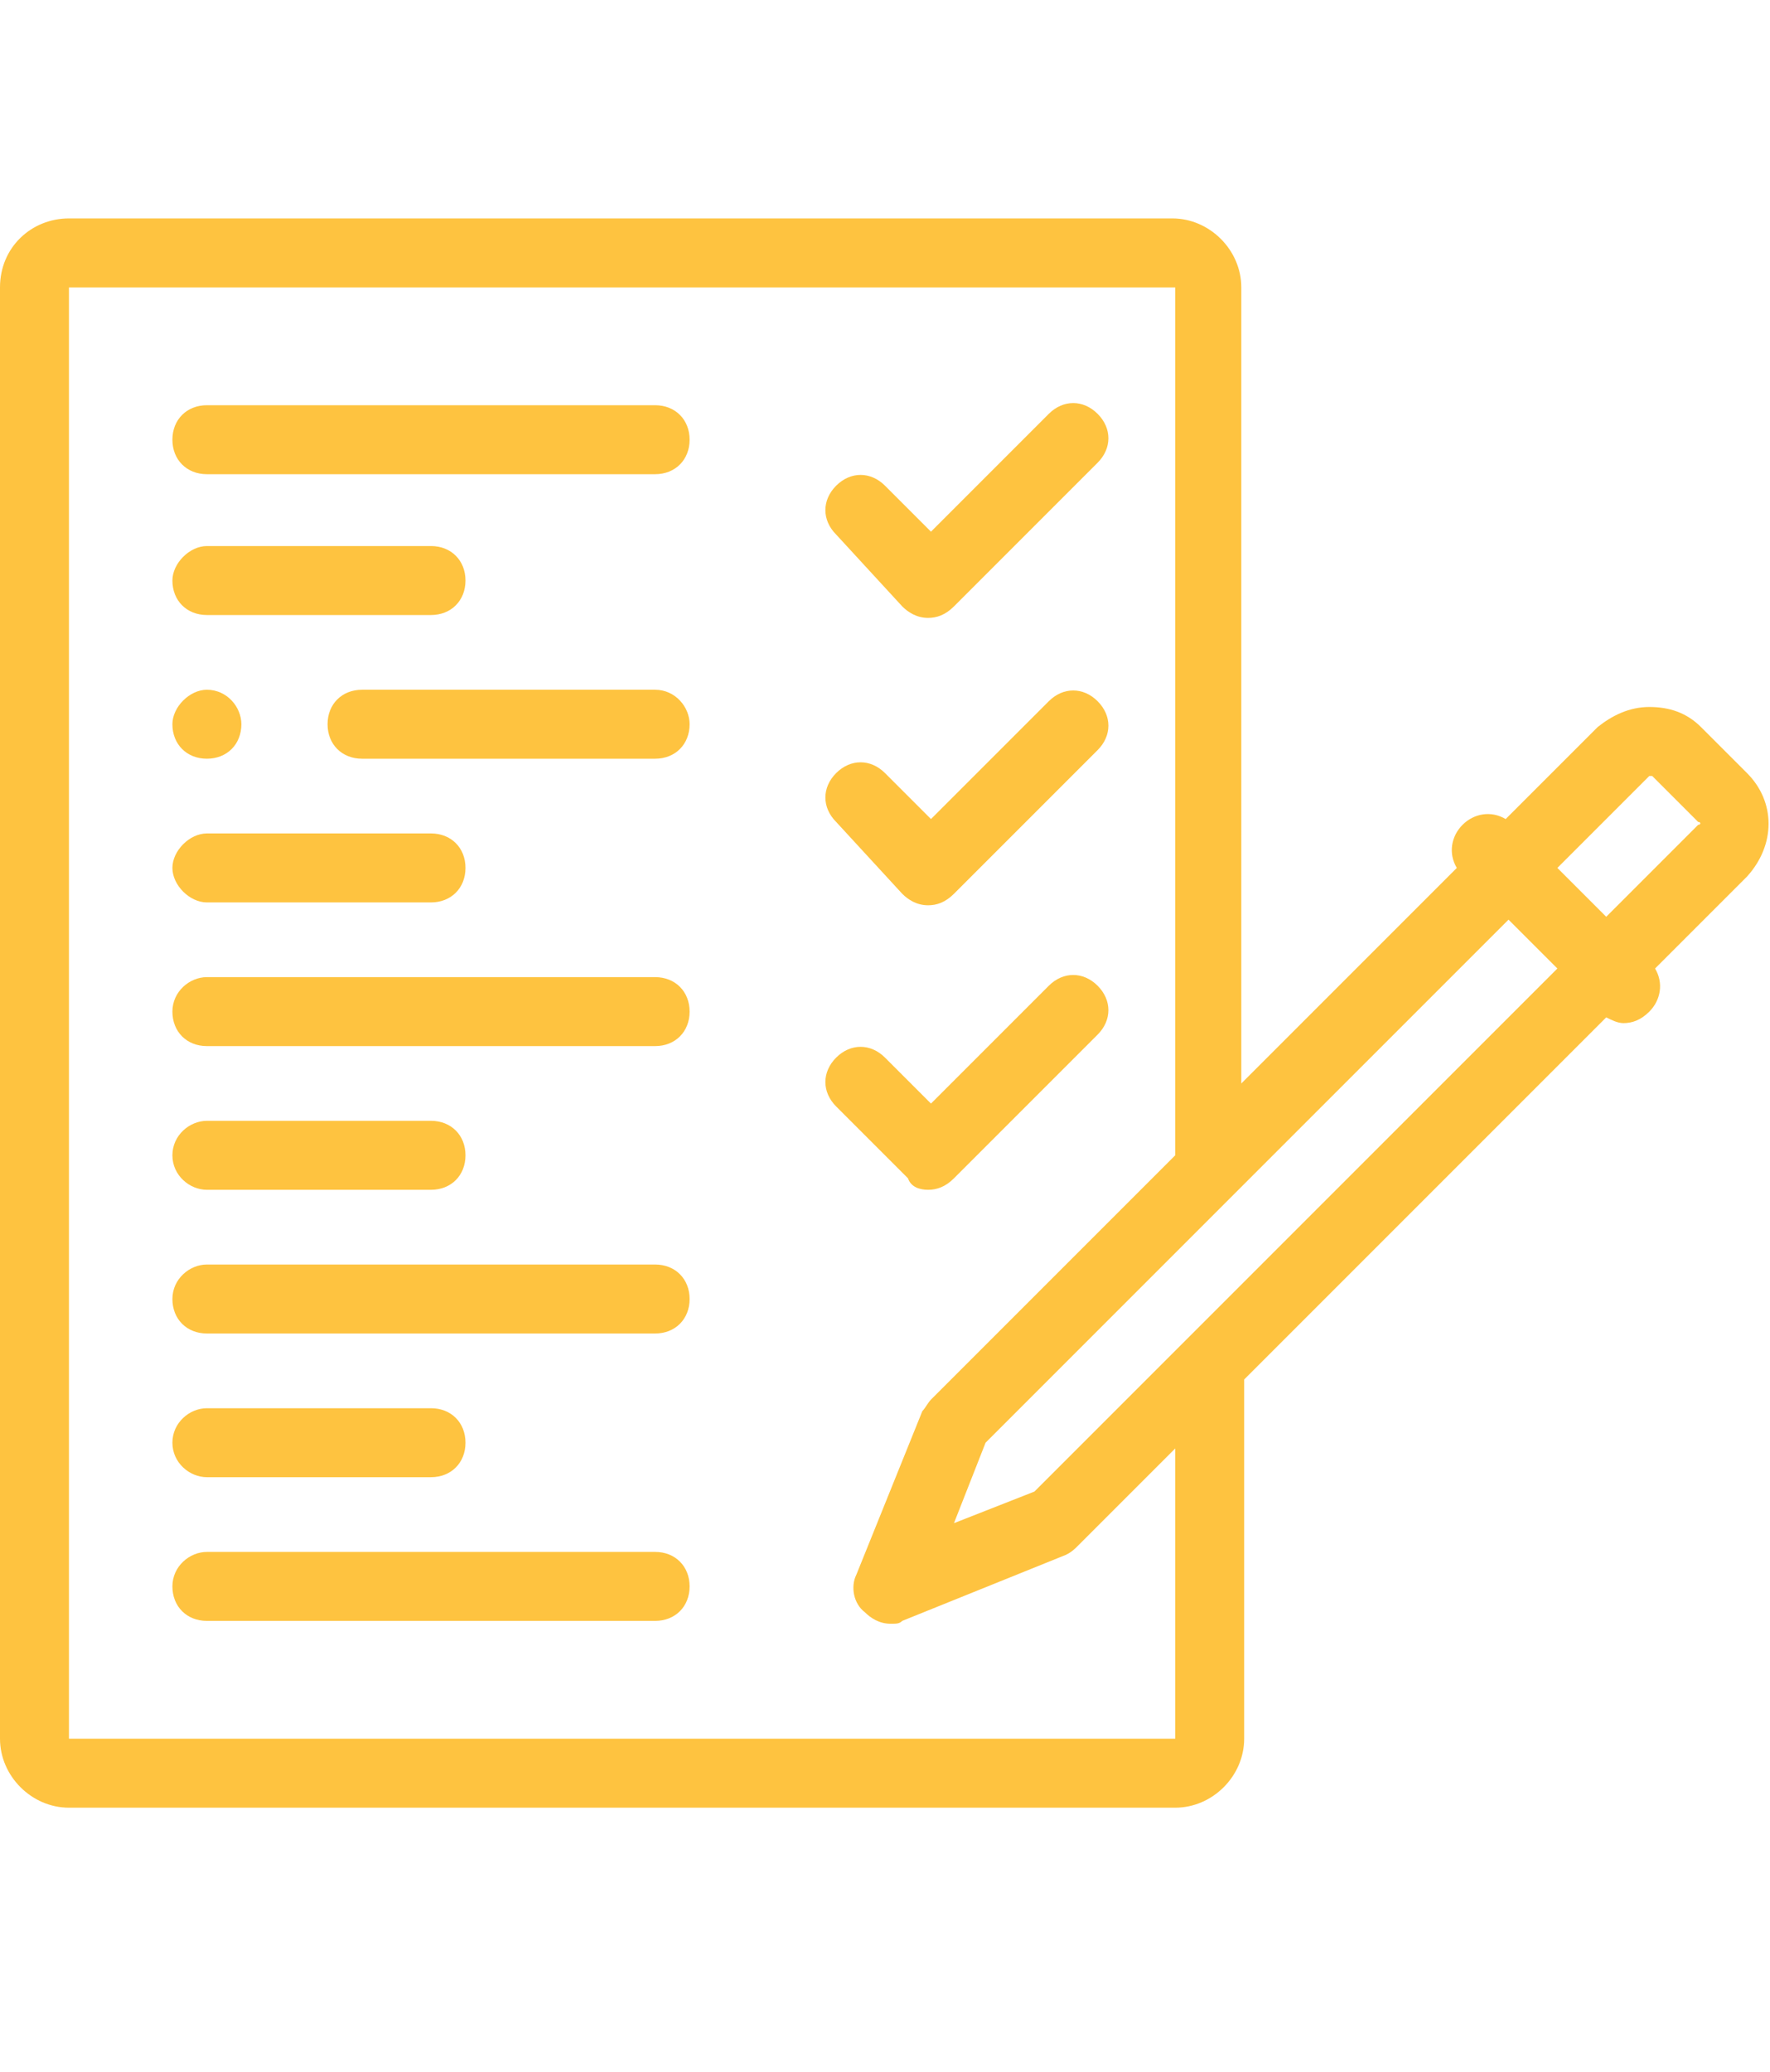 <?xml version="1.0" encoding="utf-8"?>
<!-- Generator: Adobe Illustrator 23.0.1, SVG Export Plug-In . SVG Version: 6.00 Build 0)  -->
<svg version="1.1" id="Layer_1" xmlns="http://www.w3.org/2000/svg" xmlns:xlink="http://www.w3.org/1999/xlink" x="0px" y="0px"
	 viewBox="0 0 61.6 72.1" style="enable-background:new 0 0 61.6 72.1;" xml:space="preserve">
<style type="text/css">
	.st0{fill:#FEC340;}
</style>
<g id="COMMISSIONING__x3C_Group_x3E__https:_x2F__x2F_www.flaticon.com_x2F_free-icon_x2F_test_x5F_3626788">
	<g>
		<path class="st0" d="M22.8,54H7.2C6.6,54,6,54.5,6,55.2s0.5,1.2,1.2,1.2h15.6c0.7,0,1.2-0.5,1.2-1.2S23.5,54,22.8,54z"/>
		<path class="st0" d="M7.2,51.4H15c0.7,0,1.2-0.5,1.2-1.2S15.7,49,15,49H7.2C6.6,49,6,49.5,6,50.2S6.6,51.4,7.2,51.4z"/>
		<path class="st0" d="M22.8,44H7.2C6.6,44,6,44.5,6,45.2c0,0.7,0.5,1.2,1.2,1.2h15.6c0.7,0,1.2-0.5,1.2-1.2
			C24,44.5,23.5,44,22.8,44z"/>
		<path class="st0" d="M7.2,41.4H15c0.7,0,1.2-0.5,1.2-1.2S15.7,39,15,39H7.2C6.6,39,6,39.5,6,40.2S6.6,41.4,7.2,41.4z"/>
		<path class="st0" d="M22.8,34H7.2C6.6,34,6,34.5,6,35.2s0.5,1.2,1.2,1.2h15.6c0.7,0,1.2-0.5,1.2-1.2S23.5,34,22.8,34L22.8,34z"/>
		<path class="st0" d="M7.2,31.4H15c0.7,0,1.2-0.5,1.2-1.2S15.7,29,15,29H7.2C6.6,29,6,29.6,6,30.2S6.6,31.4,7.2,31.4z"/>
		<path class="st0" d="M22.8,24H12.6c-0.7,0-1.2,0.5-1.2,1.2c0,0.7,0.5,1.2,1.2,1.2h10.2c0.7,0,1.2-0.5,1.2-1.2
			C24,24.6,23.5,24,22.8,24z"/>
		<path class="st0" d="M16.2,20.2c0-0.7-0.5-1.2-1.2-1.2H7.2C6.6,19,6,19.6,6,20.2c0,0.7,0.5,1.2,1.2,1.2H15
			C15.7,21.4,16.2,20.9,16.2,20.2z"/>
		<path class="st0" d="M22.8,14.1H7.2c-0.7,0-1.2,0.5-1.2,1.2s0.5,1.2,1.2,1.2h15.6c0.7,0,1.2-0.5,1.2-1.2S23.5,14.1,22.8,14.1z"/>
		<path class="st0" d="M31.4,21.1c0.2,0.2,0.5,0.4,0.9,0.4c0.3,0,0.6-0.1,0.9-0.4l5-5c0.5-0.5,0.5-1.2,0-1.7c-0.5-0.5-1.2-0.5-1.7,0
			l-4.1,4.1l-1.6-1.6c-0.5-0.5-1.2-0.5-1.7,0c-0.5,0.5-0.5,1.2,0,1.7L31.4,21.1z"/>
		<path class="st0" d="M60.8,26.9l-1.6-1.6c-0.5-0.5-1.1-0.7-1.8-0.7c-0.7,0-1.3,0.3-1.8,0.7l-3.2,3.2c-0.5-0.3-1.1-0.2-1.5,0.2
			c-0.4,0.4-0.5,1-0.2,1.5l-7.5,7.5V10c0-1.3-1.1-2.4-2.4-2.4H2.4C1.1,7.6,0,8.6,0,10v50.5c0,1.3,1.1,2.4,2.4,2.4h38.5
			c1.3,0,2.4-1.1,2.4-2.4V48l12.6-12.6c0.2,0.1,0.4,0.2,0.6,0.2c0.3,0,0.6-0.1,0.9-0.4c0.4-0.4,0.5-1,0.2-1.5l3.2-3.2
			C61.8,29.4,61.8,27.9,60.8,26.9L60.8,26.9z M36,51.9L33.2,53l1.1-2.8l18.2-18.2l1.7,1.7L36,51.9z M40.9,60.5H2.4V10h38.5v30.2
			l-8.5,8.5c-0.1,0.1-0.2,0.3-0.3,0.4l-2.3,5.7c-0.2,0.4-0.1,1,0.3,1.3c0.2,0.2,0.5,0.4,0.9,0.4c0.2,0,0.3,0,0.4-0.1l5.7-2.3
			c0.2-0.1,0.3-0.2,0.4-0.3l3.4-3.4V60.5z M59.1,28.7l-3.2,3.2l-1.7-1.7l3.2-3.2c0,0,0.1,0,0.1,0l1.6,1.6
			C59.2,28.6,59.2,28.7,59.1,28.7z"/>
		<path class="st0" d="M31.4,31.1c0.2,0.2,0.5,0.4,0.9,0.4c0.3,0,0.6-0.1,0.9-0.4l5-5c0.5-0.5,0.5-1.2,0-1.7c-0.5-0.5-1.2-0.5-1.7,0
			l-4.1,4.1l-1.6-1.6c-0.5-0.5-1.2-0.5-1.7,0c-0.5,0.5-0.5,1.2,0,1.7L31.4,31.1z"/>
		<path class="st0" d="M32.3,41.4c0.3,0,0.6-0.1,0.9-0.4l5-5c0.5-0.5,0.5-1.2,0-1.7c-0.5-0.5-1.2-0.5-1.7,0l-4.1,4.1l-1.6-1.6
			c-0.5-0.5-1.2-0.5-1.7,0c-0.5,0.5-0.5,1.2,0,1.7l2.5,2.5C31.7,41.3,32,41.4,32.3,41.4L32.3,41.4z"/>
		<path class="st0" d="M7.2,24C6.6,24,6,24.6,6,25.2c0,0.7,0.5,1.2,1.2,1.2c0.7,0,1.2-0.5,1.2-1.2C8.4,24.6,7.9,24,7.2,24L7.2,24z"
			/>
	</g>
</g>
</svg>
